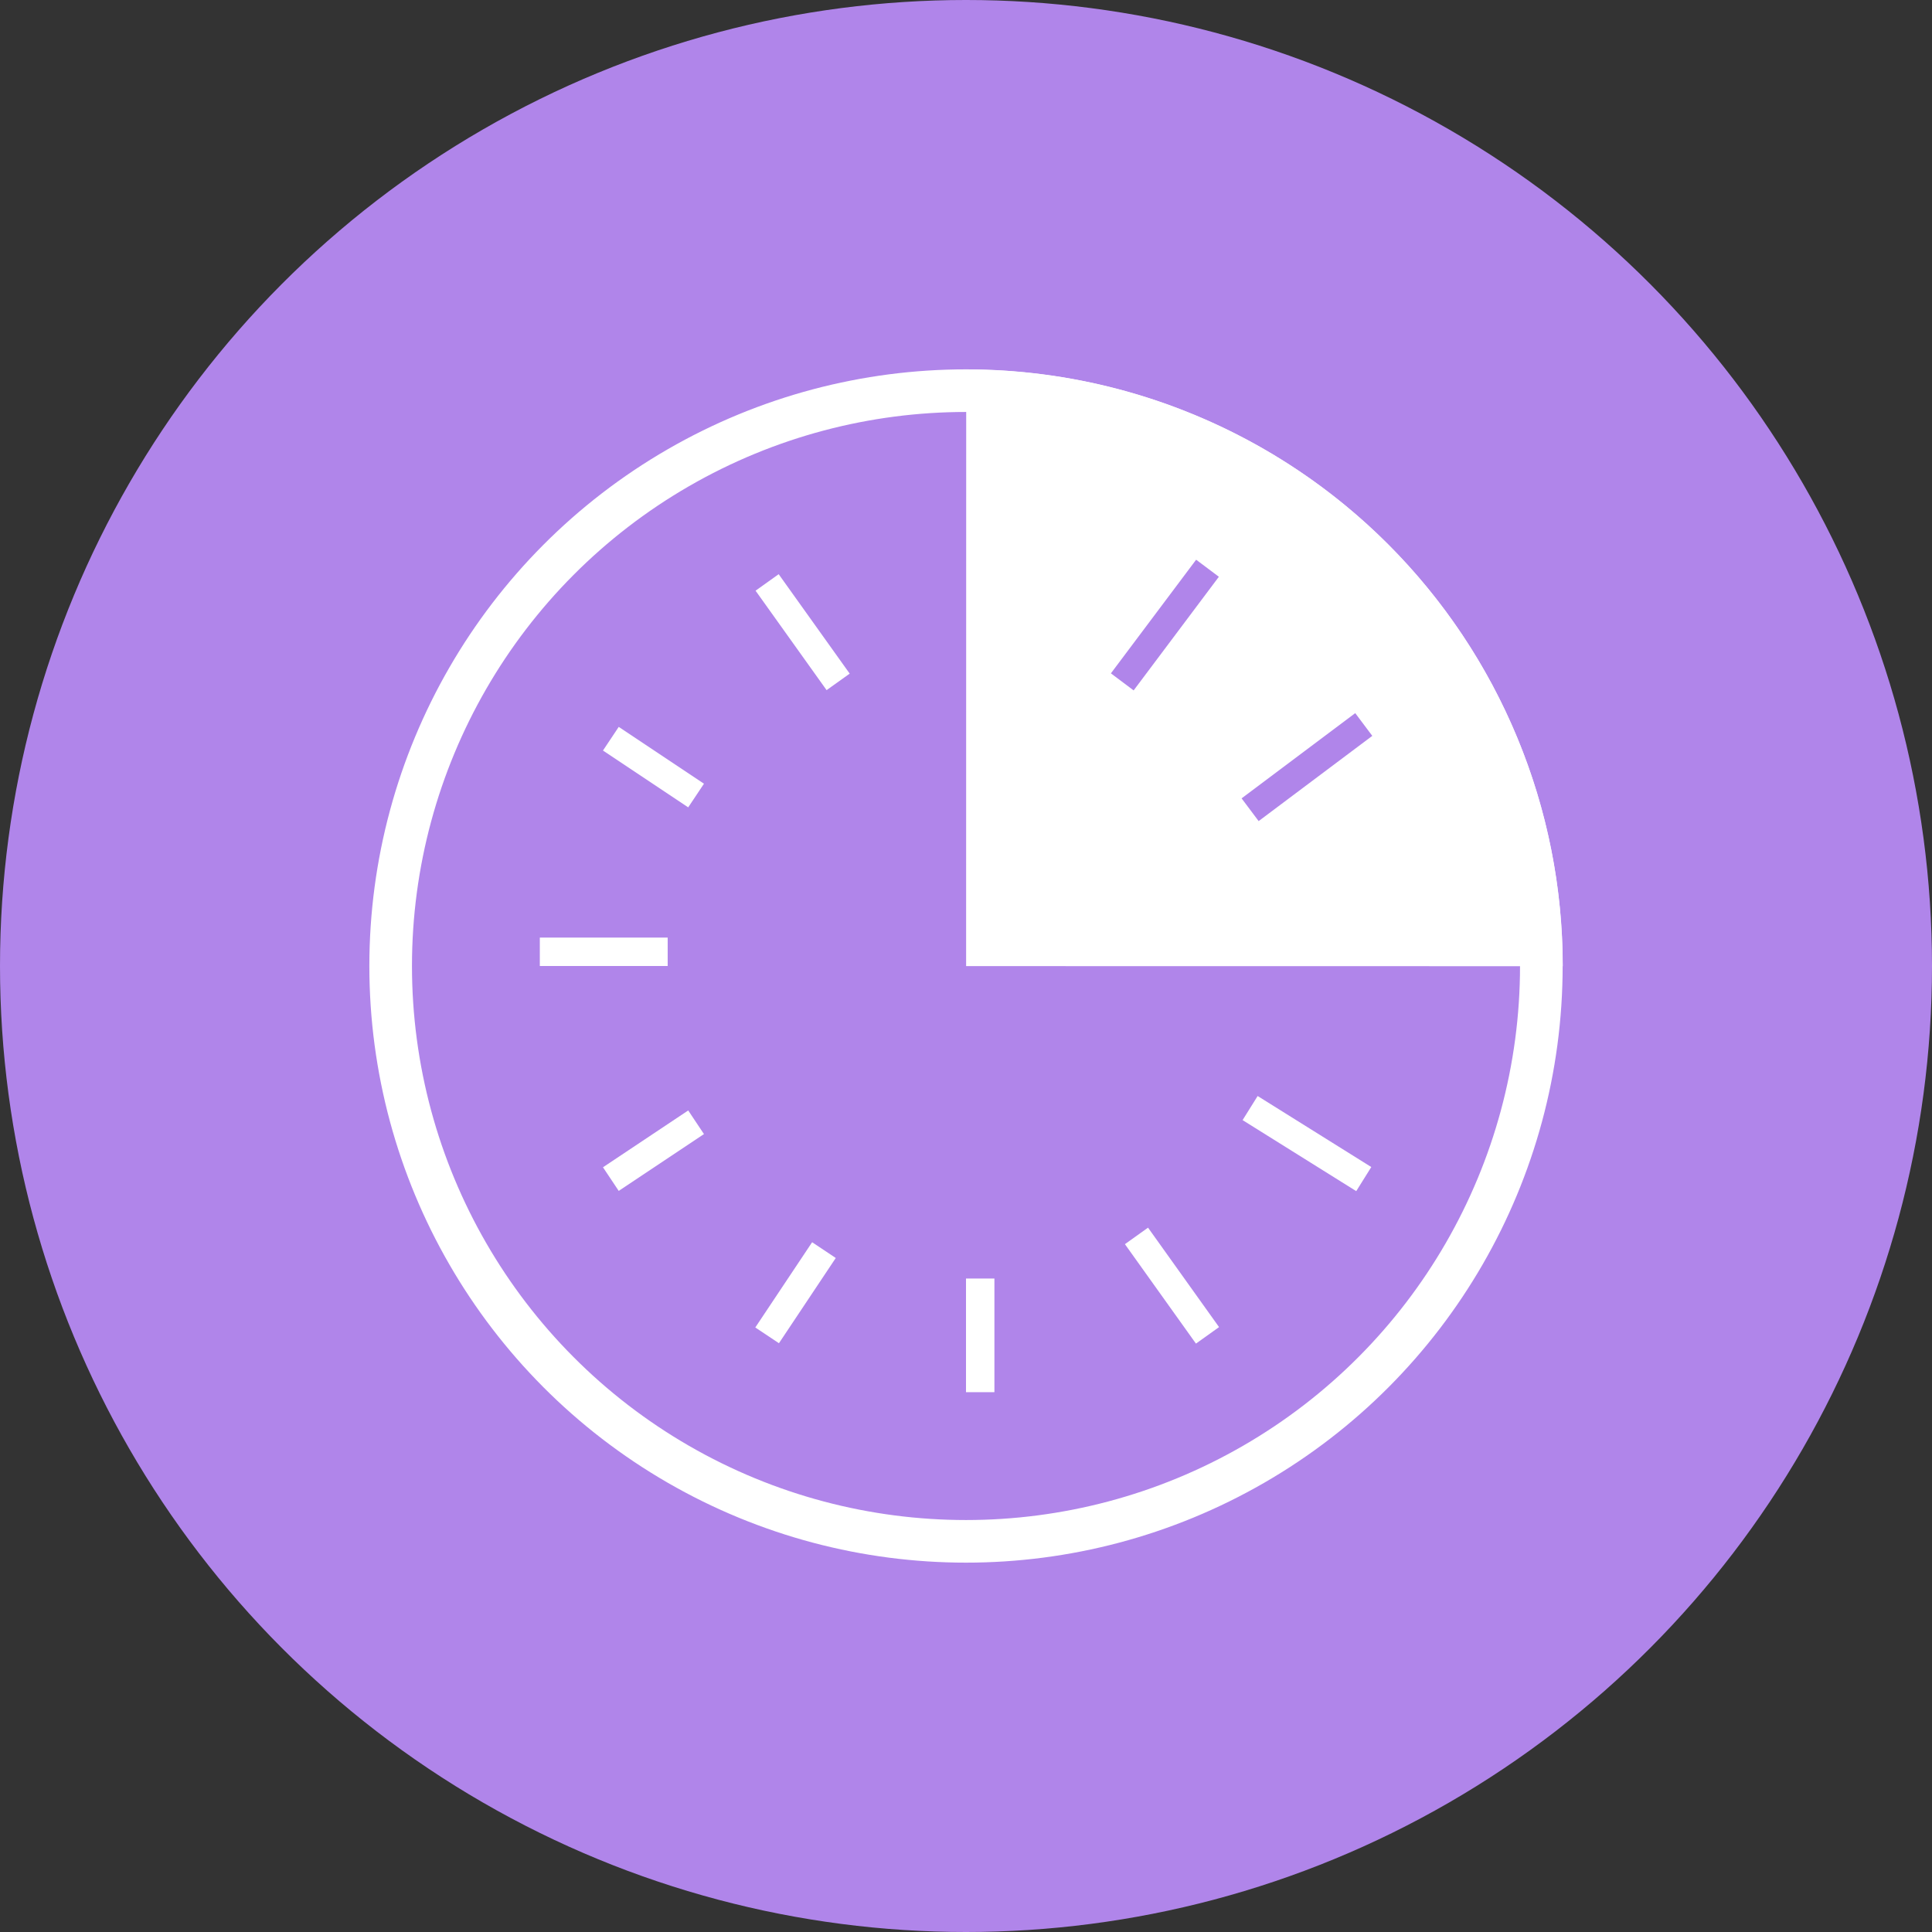 <svg width="68" height="68" viewBox="0 0 68 68" fill="none" xmlns="http://www.w3.org/2000/svg">
<rect x="0" y="0" width="68" height="68" fill="#333333" stroke="none"/>
<circle cx="34" cy="34" r="34" fill="#B085EA"/>
<path d="M21.5 26L24.5 28" stroke="white"/>
<path d="M19 33.5H23.5" stroke="white"/>
<path d="M21.5 41.5L24.5 39.5" stroke="white"/>
<path d="M27 47L29 44" stroke="white"/>
<path d="M34.5 49V45" stroke="white"/>
<path d="M42.5 47L40 43.5" stroke="white"/>
<path d="M48 41.5L44 39" stroke="white"/>
<circle cx="34" cy="34" r="20.25" stroke="white" stroke-width="1.5"/>
<path d="M34.007 13.004C36.765 13.004 39.496 13.548 42.043 14.604C44.591 15.659 46.906 17.206 48.855 19.157C50.805 21.107 52.352 23.422 53.406 25.971C54.461 28.518 55.004 31.249 55.004 34.007L34.004 34.004L34.007 13.004Z" fill="white"/>
<path d="M42.5 20L39.5 24" stroke="#B085EA"/>
<path d="M48 25.5L44 28.5" stroke="#B085EA"/>
<path d="M27 20.5L29.5 24" stroke="white"/>
</svg>
